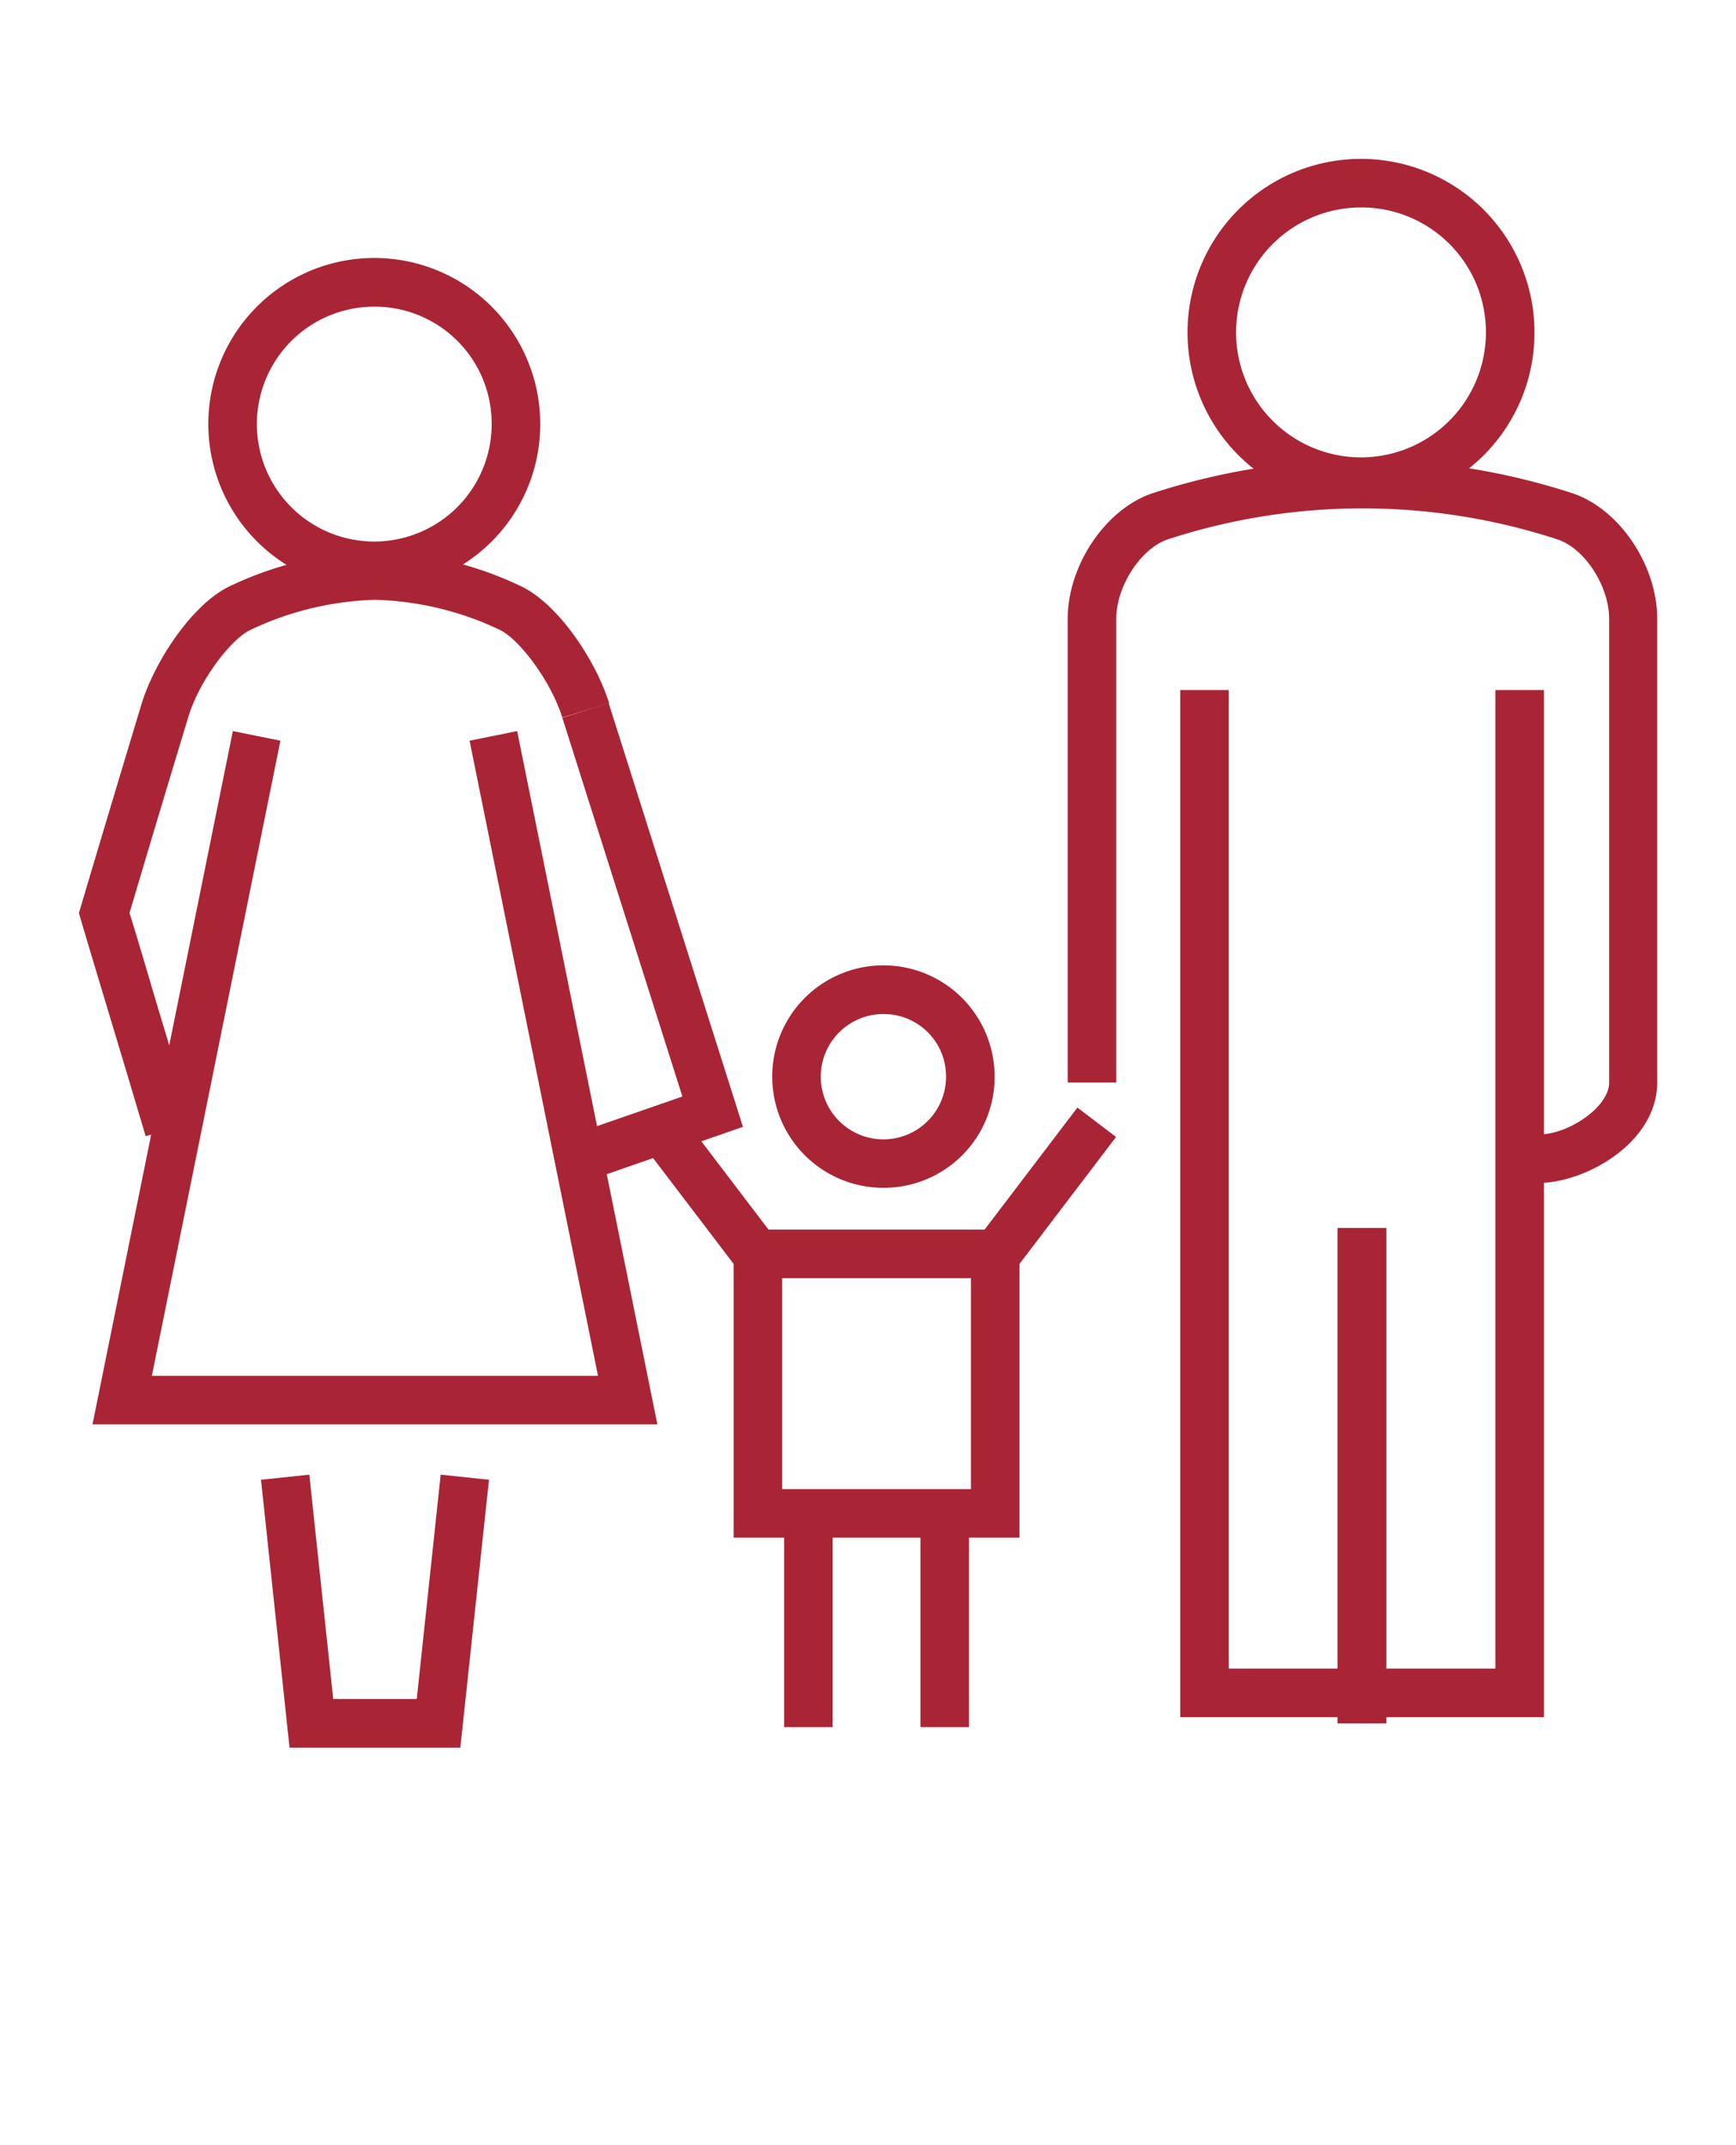 <?xml version="1.0" encoding="UTF-8"?> <svg xmlns="http://www.w3.org/2000/svg" viewBox="-6.5 -13.083 143.0 176.621" x="0px" y="0px" fill="#A92536"><path d="M120.31,84.33l0-4c2.37,0,5.74-2.24,5.74-4.27V37.88c0-2.69-2-5.81-4.27-6.55a51.72,51.72,0,0,0-32.08,0c-2.22.74-4.25,3.86-4.25,6.55V76.06h-4V37.88c0-4.43,3.14-9.07,7-10.35a55.76,55.76,0,0,1,34.56,0c3.88,1.28,7,5.92,7,10.35V76.06C130,81,124.17,84.28,120.31,84.33Z"></path><polygon points="41.46 84.31 40.14 80.53 49.71 77.21 39.82 46.02 43.64 44.82 54.7 79.71 41.46 84.31"></polygon><path d="M66.33,84.73a9.16,9.16,0,1,1,9.1-9.15A9.13,9.13,0,0,1,66.33,84.73Zm0-14.31a5.16,5.16,0,1,0,5.1,5.16A5.13,5.13,0,0,0,66.33,70.42Z"></path><path d="M77.48,113.54H53.93V88.17H77.48Zm-19.55-4H73.48V92.17H57.93Z"></path><rect x="49.69" y="77.94" width="4" height="13.62" transform="translate(-40.77 48.63) rotate(-37.28)"></rect><rect x="72.91" y="82.75" width="13.62" height="4" transform="translate(-36 96.89) rotate(-52.74)"></rect><rect x="58.09" y="111.12" width="4" height="18.02"></rect><rect x="69.32" y="111.12" width="4" height="18.02"></rect><polygon points="31.42 130.83 17.35 130.83 15 108.77 18.98 108.35 20.95 126.83 27.83 126.83 29.8 108.35 33.78 108.77 31.42 130.83"></polygon><rect x="103.69" y="88.04" width="4" height="40.79"></rect><polygon points="120.68 128.32 90.72 128.32 90.72 43.74 94.72 43.74 94.72 124.32 116.68 124.32 116.68 43.74 120.68 43.74 120.68 128.32"></polygon><rect x="103.69" y="88.04" width="4" height="40.79"></rect><path d="M5.5,80.48c-.82-2.75-1.72-5.77-2.63-8.79s-1.87-6.2-2.7-9L0,62.1l.17-.57q2.48-8.34,5-16.68c1.11-3.57,4.23-8.27,7.34-9.7a29.38,29.38,0,0,1,11.91-2.82,29.25,29.25,0,0,1,11.89,2.81c3.14,1.43,6.26,6.14,7.37,9.69L39.82,46c-1-3.14-3.63-6.52-5.18-7.23a25.4,25.4,0,0,0-10.25-2.46A25.46,25.46,0,0,0,14.11,38.8C12.59,39.5,9.93,42.88,9,46Q6.57,54,4.17,62.1C5,64.76,5.83,67.65,6.7,70.54s1.82,6,2.63,8.8Z"></path><polygon points="47.65 104.21 1.12 104.21 12.68 47.12 16.6 47.91 6.01 100.21 42.76 100.21 32.18 47.91 36.1 47.12 47.65 104.21"></polygon><path d="M105.7,28.58a14.29,14.29,0,1,1,14.2-14.29A14.26,14.26,0,0,1,105.7,28.58ZM105.7,4a10.29,10.29,0,1,0,10.2,10.29A10.26,10.26,0,0,0,105.7,4Z"></path><path d="M24.39,35.5A13.67,13.67,0,1,1,38,21.83,13.64,13.64,0,0,1,24.39,35.5Zm0-23.33A9.67,9.67,0,1,0,34,21.83,9.63,9.63,0,0,0,24.39,12.17Z"></path></svg> 